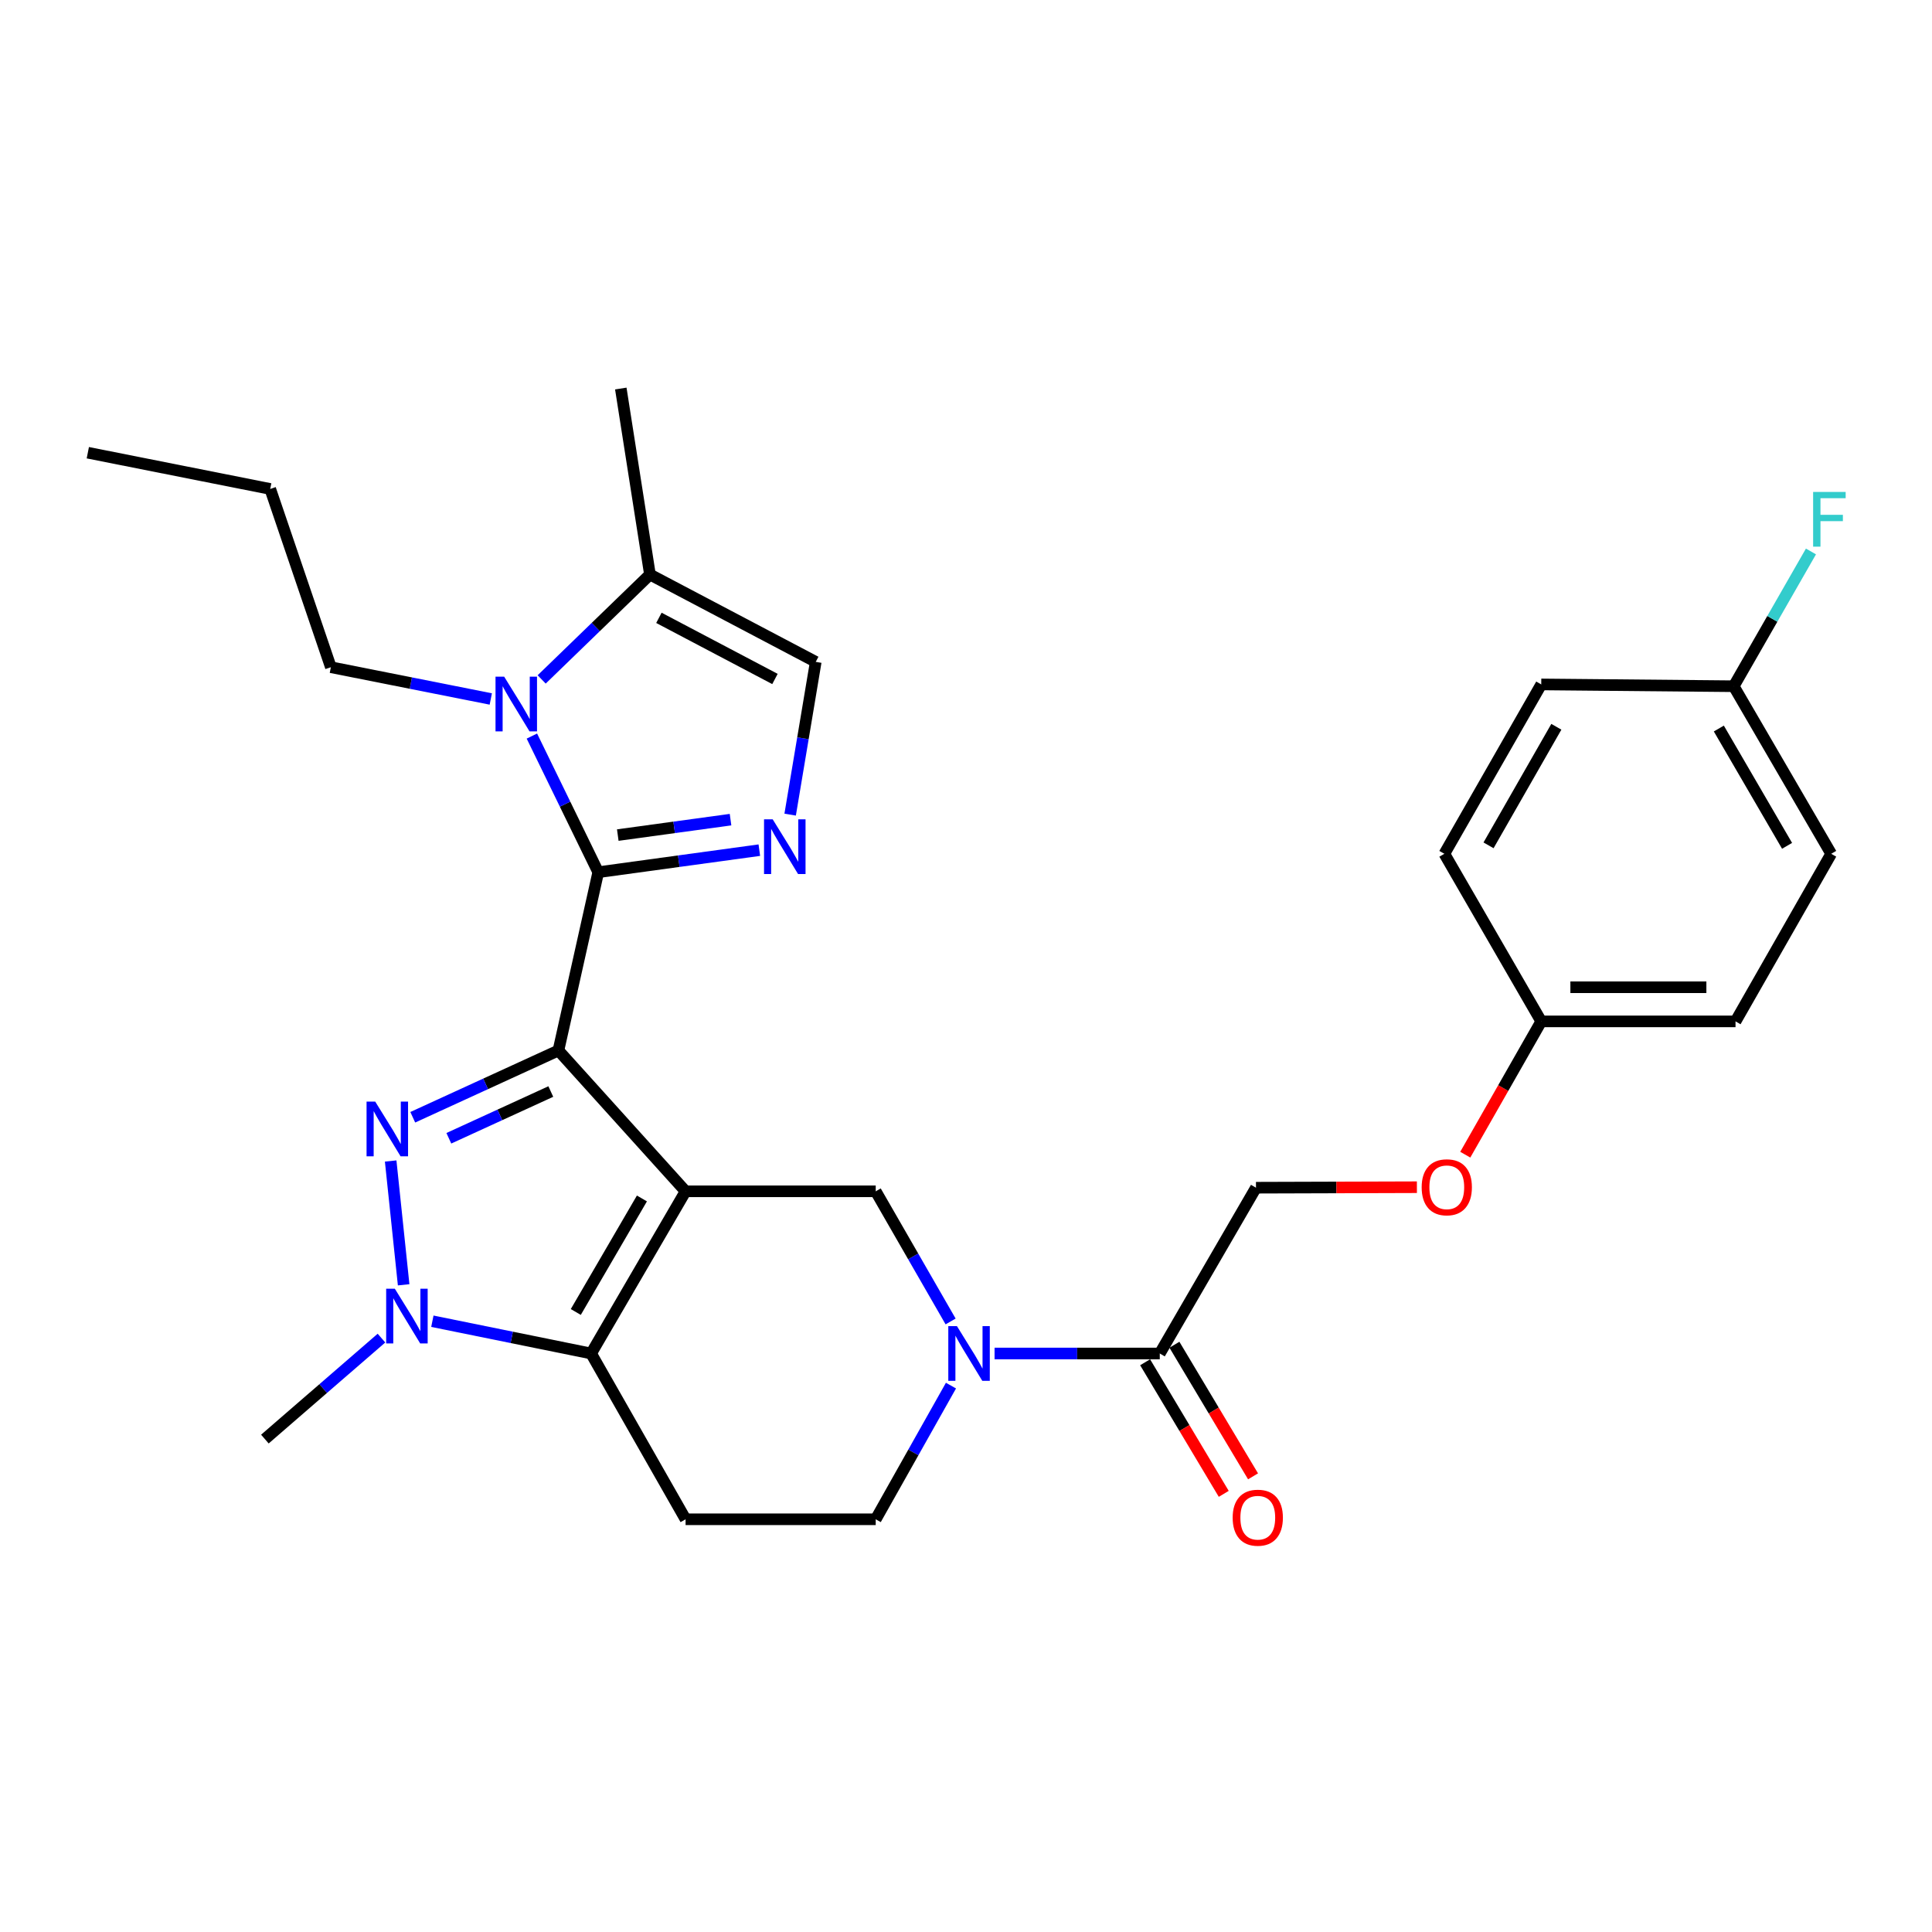 <?xml version='1.0' encoding='iso-8859-1'?>
<svg version='1.1' baseProfile='full'
              xmlns='http://www.w3.org/2000/svg'
                      xmlns:rdkit='http://www.rdkit.org/xml'
                      xmlns:xlink='http://www.w3.org/1999/xlink'
                  xml:space='preserve'
width='1000px' height='1000px' viewBox='0 0 1000 1000'>
<!-- END OF HEADER -->
<rect style='opacity:1.0;fill:#FFFFFF;stroke:none' width='1000' height='1000' x='0' y='0'> </rect>
<path class='bond-0' d='M 289.04,543.726 L 354.856,616.62' style='fill:none;fill-rule:evenodd;stroke:#000000;stroke-width:6px;stroke-linecap:butt;stroke-linejoin:miter;stroke-opacity:1' />
<path class='bond-1' d='M 289.04,543.726 L 309.653,451.455' style='fill:none;fill-rule:evenodd;stroke:#000000;stroke-width:6px;stroke-linecap:butt;stroke-linejoin:miter;stroke-opacity:1' />
<path class='bond-2' d='M 289.04,543.726 L 251.343,561.01' style='fill:none;fill-rule:evenodd;stroke:#000000;stroke-width:6px;stroke-linecap:butt;stroke-linejoin:miter;stroke-opacity:1' />
<path class='bond-2' d='M 251.343,561.01 L 213.645,578.294' style='fill:none;fill-rule:evenodd;stroke:#0000FF;stroke-width:6px;stroke-linecap:butt;stroke-linejoin:miter;stroke-opacity:1' />
<path class='bond-2' d='M 285.095,564.973 L 258.707,577.071' style='fill:none;fill-rule:evenodd;stroke:#000000;stroke-width:6px;stroke-linecap:butt;stroke-linejoin:miter;stroke-opacity:1' />
<path class='bond-2' d='M 258.707,577.071 L 232.319,589.17' style='fill:none;fill-rule:evenodd;stroke:#0000FF;stroke-width:6px;stroke-linecap:butt;stroke-linejoin:miter;stroke-opacity:1' />
<path class='bond-3' d='M 354.856,616.62 L 305.963,700.567' style='fill:none;fill-rule:evenodd;stroke:#000000;stroke-width:6px;stroke-linecap:butt;stroke-linejoin:miter;stroke-opacity:1' />
<path class='bond-3' d='M 332.254,620.32 L 298.029,679.082' style='fill:none;fill-rule:evenodd;stroke:#000000;stroke-width:6px;stroke-linecap:butt;stroke-linejoin:miter;stroke-opacity:1' />
<path class='bond-8' d='M 354.856,616.62 L 453.272,616.62' style='fill:none;fill-rule:evenodd;stroke:#000000;stroke-width:6px;stroke-linecap:butt;stroke-linejoin:miter;stroke-opacity:1' />
<path class='bond-5' d='M 309.653,451.455 L 351.341,445.746' style='fill:none;fill-rule:evenodd;stroke:#000000;stroke-width:6px;stroke-linecap:butt;stroke-linejoin:miter;stroke-opacity:1' />
<path class='bond-5' d='M 351.341,445.746 L 393.028,440.038' style='fill:none;fill-rule:evenodd;stroke:#0000FF;stroke-width:6px;stroke-linecap:butt;stroke-linejoin:miter;stroke-opacity:1' />
<path class='bond-5' d='M 319.762,432.237 L 348.943,428.241' style='fill:none;fill-rule:evenodd;stroke:#000000;stroke-width:6px;stroke-linecap:butt;stroke-linejoin:miter;stroke-opacity:1' />
<path class='bond-5' d='M 348.943,428.241 L 378.124,424.245' style='fill:none;fill-rule:evenodd;stroke:#0000FF;stroke-width:6px;stroke-linecap:butt;stroke-linejoin:miter;stroke-opacity:1' />
<path class='bond-6' d='M 309.653,451.455 L 292.477,416.222' style='fill:none;fill-rule:evenodd;stroke:#000000;stroke-width:6px;stroke-linecap:butt;stroke-linejoin:miter;stroke-opacity:1' />
<path class='bond-6' d='M 292.477,416.222 L 275.302,380.988' style='fill:none;fill-rule:evenodd;stroke:#0000FF;stroke-width:6px;stroke-linecap:butt;stroke-linejoin:miter;stroke-opacity:1' />
<path class='bond-4' d='M 202.209,600.93 L 208.924,665.013' style='fill:none;fill-rule:evenodd;stroke:#0000FF;stroke-width:6px;stroke-linecap:butt;stroke-linejoin:miter;stroke-opacity:1' />
<path class='bond-12' d='M 305.963,700.567 L 354.856,786.379' style='fill:none;fill-rule:evenodd;stroke:#000000;stroke-width:6px;stroke-linecap:butt;stroke-linejoin:miter;stroke-opacity:1' />
<path class='bond-29' d='M 305.963,700.567 L 264.877,692.217' style='fill:none;fill-rule:evenodd;stroke:#000000;stroke-width:6px;stroke-linecap:butt;stroke-linejoin:miter;stroke-opacity:1' />
<path class='bond-29' d='M 264.877,692.217 L 223.792,683.867' style='fill:none;fill-rule:evenodd;stroke:#0000FF;stroke-width:6px;stroke-linecap:butt;stroke-linejoin:miter;stroke-opacity:1' />
<path class='bond-19' d='M 197.448,692.599 L 167.277,718.733' style='fill:none;fill-rule:evenodd;stroke:#0000FF;stroke-width:6px;stroke-linecap:butt;stroke-linejoin:miter;stroke-opacity:1' />
<path class='bond-19' d='M 167.277,718.733 L 137.107,744.867' style='fill:none;fill-rule:evenodd;stroke:#000000;stroke-width:6px;stroke-linecap:butt;stroke-linejoin:miter;stroke-opacity:1' />
<path class='bond-9' d='M 408.982,421.649 L 415.603,382.117' style='fill:none;fill-rule:evenodd;stroke:#0000FF;stroke-width:6px;stroke-linecap:butt;stroke-linejoin:miter;stroke-opacity:1' />
<path class='bond-9' d='M 415.603,382.117 L 422.224,342.586' style='fill:none;fill-rule:evenodd;stroke:#000000;stroke-width:6px;stroke-linecap:butt;stroke-linejoin:miter;stroke-opacity:1' />
<path class='bond-10' d='M 280.367,351.671 L 308.389,324.527' style='fill:none;fill-rule:evenodd;stroke:#0000FF;stroke-width:6px;stroke-linecap:butt;stroke-linejoin:miter;stroke-opacity:1' />
<path class='bond-10' d='M 308.389,324.527 L 336.412,297.383' style='fill:none;fill-rule:evenodd;stroke:#000000;stroke-width:6px;stroke-linecap:butt;stroke-linejoin:miter;stroke-opacity:1' />
<path class='bond-17' d='M 254.033,361.787 L 212.645,353.566' style='fill:none;fill-rule:evenodd;stroke:#0000FF;stroke-width:6px;stroke-linecap:butt;stroke-linejoin:miter;stroke-opacity:1' />
<path class='bond-17' d='M 212.645,353.566 L 171.257,345.344' style='fill:none;fill-rule:evenodd;stroke:#000000;stroke-width:6px;stroke-linecap:butt;stroke-linejoin:miter;stroke-opacity:1' />
<path class='bond-7' d='M 492.035,683.986 L 472.654,650.303' style='fill:none;fill-rule:evenodd;stroke:#0000FF;stroke-width:6px;stroke-linecap:butt;stroke-linejoin:miter;stroke-opacity:1' />
<path class='bond-7' d='M 472.654,650.303 L 453.272,616.62' style='fill:none;fill-rule:evenodd;stroke:#000000;stroke-width:6px;stroke-linecap:butt;stroke-linejoin:miter;stroke-opacity:1' />
<path class='bond-11' d='M 514.785,700.567 L 557.541,700.567' style='fill:none;fill-rule:evenodd;stroke:#0000FF;stroke-width:6px;stroke-linecap:butt;stroke-linejoin:miter;stroke-opacity:1' />
<path class='bond-11' d='M 557.541,700.567 L 600.297,700.567' style='fill:none;fill-rule:evenodd;stroke:#000000;stroke-width:6px;stroke-linecap:butt;stroke-linejoin:miter;stroke-opacity:1' />
<path class='bond-13' d='M 492.22,717.189 L 472.746,751.784' style='fill:none;fill-rule:evenodd;stroke:#0000FF;stroke-width:6px;stroke-linecap:butt;stroke-linejoin:miter;stroke-opacity:1' />
<path class='bond-13' d='M 472.746,751.784 L 453.272,786.379' style='fill:none;fill-rule:evenodd;stroke:#000000;stroke-width:6px;stroke-linecap:butt;stroke-linejoin:miter;stroke-opacity:1' />
<path class='bond-30' d='M 422.224,342.586 L 336.412,297.383' style='fill:none;fill-rule:evenodd;stroke:#000000;stroke-width:6px;stroke-linecap:butt;stroke-linejoin:miter;stroke-opacity:1' />
<path class='bond-30' d='M 401.117,351.438 L 341.049,319.796' style='fill:none;fill-rule:evenodd;stroke:#000000;stroke-width:6px;stroke-linecap:butt;stroke-linejoin:miter;stroke-opacity:1' />
<path class='bond-26' d='M 336.412,297.383 L 321.325,201.107' style='fill:none;fill-rule:evenodd;stroke:#000000;stroke-width:6px;stroke-linecap:butt;stroke-linejoin:miter;stroke-opacity:1' />
<path class='bond-14' d='M 600.297,700.567 L 650.093,614.755' style='fill:none;fill-rule:evenodd;stroke:#000000;stroke-width:6px;stroke-linecap:butt;stroke-linejoin:miter;stroke-opacity:1' />
<path class='bond-15' d='M 592.713,705.098 L 613.061,739.156' style='fill:none;fill-rule:evenodd;stroke:#000000;stroke-width:6px;stroke-linecap:butt;stroke-linejoin:miter;stroke-opacity:1' />
<path class='bond-15' d='M 613.061,739.156 L 633.409,773.214' style='fill:none;fill-rule:evenodd;stroke:#FF0000;stroke-width:6px;stroke-linecap:butt;stroke-linejoin:miter;stroke-opacity:1' />
<path class='bond-15' d='M 607.881,696.036 L 628.229,730.094' style='fill:none;fill-rule:evenodd;stroke:#000000;stroke-width:6px;stroke-linecap:butt;stroke-linejoin:miter;stroke-opacity:1' />
<path class='bond-15' d='M 628.229,730.094 L 648.577,764.152' style='fill:none;fill-rule:evenodd;stroke:#FF0000;stroke-width:6px;stroke-linecap:butt;stroke-linejoin:miter;stroke-opacity:1' />
<path class='bond-31' d='M 354.856,786.379 L 453.272,786.379' style='fill:none;fill-rule:evenodd;stroke:#000000;stroke-width:6px;stroke-linecap:butt;stroke-linejoin:miter;stroke-opacity:1' />
<path class='bond-16' d='M 650.093,614.755 L 691.739,614.627' style='fill:none;fill-rule:evenodd;stroke:#000000;stroke-width:6px;stroke-linecap:butt;stroke-linejoin:miter;stroke-opacity:1' />
<path class='bond-16' d='M 691.739,614.627 L 733.384,614.498' style='fill:none;fill-rule:evenodd;stroke:#FF0000;stroke-width:6px;stroke-linecap:butt;stroke-linejoin:miter;stroke-opacity:1' />
<path class='bond-18' d='M 758.422,597.662 L 778.084,563.165' style='fill:none;fill-rule:evenodd;stroke:#FF0000;stroke-width:6px;stroke-linecap:butt;stroke-linejoin:miter;stroke-opacity:1' />
<path class='bond-18' d='M 778.084,563.165 L 797.746,528.668' style='fill:none;fill-rule:evenodd;stroke:#000000;stroke-width:6px;stroke-linecap:butt;stroke-linejoin:miter;stroke-opacity:1' />
<path class='bond-27' d='M 171.257,345.344 L 139.865,253.083' style='fill:none;fill-rule:evenodd;stroke:#000000;stroke-width:6px;stroke-linecap:butt;stroke-linejoin:miter;stroke-opacity:1' />
<path class='bond-22' d='M 797.746,528.668 L 747.606,441.924' style='fill:none;fill-rule:evenodd;stroke:#000000;stroke-width:6px;stroke-linecap:butt;stroke-linejoin:miter;stroke-opacity:1' />
<path class='bond-23' d='M 797.746,528.668 L 898.302,528.668' style='fill:none;fill-rule:evenodd;stroke:#000000;stroke-width:6px;stroke-linecap:butt;stroke-linejoin:miter;stroke-opacity:1' />
<path class='bond-23' d='M 812.83,510.999 L 883.219,510.999' style='fill:none;fill-rule:evenodd;stroke:#000000;stroke-width:6px;stroke-linecap:butt;stroke-linejoin:miter;stroke-opacity:1' />
<path class='bond-20' d='M 897.369,355.189 L 947.824,441.924' style='fill:none;fill-rule:evenodd;stroke:#000000;stroke-width:6px;stroke-linecap:butt;stroke-linejoin:miter;stroke-opacity:1' />
<path class='bond-20' d='M 889.665,377.084 L 924.983,437.798' style='fill:none;fill-rule:evenodd;stroke:#000000;stroke-width:6px;stroke-linecap:butt;stroke-linejoin:miter;stroke-opacity:1' />
<path class='bond-21' d='M 897.369,355.189 L 917.359,320.314' style='fill:none;fill-rule:evenodd;stroke:#000000;stroke-width:6px;stroke-linecap:butt;stroke-linejoin:miter;stroke-opacity:1' />
<path class='bond-21' d='M 917.359,320.314 L 937.348,285.438' style='fill:none;fill-rule:evenodd;stroke:#33CCCC;stroke-width:6px;stroke-linecap:butt;stroke-linejoin:miter;stroke-opacity:1' />
<path class='bond-32' d='M 897.369,355.189 L 797.746,354.257' style='fill:none;fill-rule:evenodd;stroke:#000000;stroke-width:6px;stroke-linecap:butt;stroke-linejoin:miter;stroke-opacity:1' />
<path class='bond-24' d='M 747.606,441.924 L 797.746,354.257' style='fill:none;fill-rule:evenodd;stroke:#000000;stroke-width:6px;stroke-linecap:butt;stroke-linejoin:miter;stroke-opacity:1' />
<path class='bond-24' d='M 770.465,437.546 L 805.563,376.179' style='fill:none;fill-rule:evenodd;stroke:#000000;stroke-width:6px;stroke-linecap:butt;stroke-linejoin:miter;stroke-opacity:1' />
<path class='bond-25' d='M 898.302,528.668 L 947.824,441.924' style='fill:none;fill-rule:evenodd;stroke:#000000;stroke-width:6px;stroke-linecap:butt;stroke-linejoin:miter;stroke-opacity:1' />
<path class='bond-28' d='M 139.865,253.083 L 45.455,234.324' style='fill:none;fill-rule:evenodd;stroke:#000000;stroke-width:6px;stroke-linecap:butt;stroke-linejoin:miter;stroke-opacity:1' />
<path  class='atom-3' d='M 194.21 570.175
L 203.49 585.175
Q 204.41 586.655, 205.89 589.335
Q 207.37 592.015, 207.45 592.175
L 207.45 570.175
L 211.21 570.175
L 211.21 598.495
L 207.33 598.495
L 197.37 582.095
Q 196.21 580.175, 194.97 577.975
Q 193.77 575.775, 193.41 575.095
L 193.41 598.495
L 189.73 598.495
L 189.73 570.175
L 194.21 570.175
' fill='#0000FF'/>
<path  class='atom-5' d='M 204.359 667.03
L 213.639 682.03
Q 214.559 683.51, 216.039 686.19
Q 217.519 688.87, 217.599 689.03
L 217.599 667.03
L 221.359 667.03
L 221.359 695.35
L 217.479 695.35
L 207.519 678.95
Q 206.359 677.03, 205.119 674.83
Q 203.919 672.63, 203.559 671.95
L 203.559 695.35
L 199.879 695.35
L 199.879 667.03
L 204.359 667.03
' fill='#0000FF'/>
<path  class='atom-6' d='M 399.944 424.073
L 409.224 439.073
Q 410.144 440.553, 411.624 443.233
Q 413.104 445.913, 413.184 446.073
L 413.184 424.073
L 416.944 424.073
L 416.944 452.393
L 413.064 452.393
L 403.104 435.993
Q 401.944 434.073, 400.704 431.873
Q 399.504 429.673, 399.144 428.993
L 399.144 452.393
L 395.464 452.393
L 395.464 424.073
L 399.944 424.073
' fill='#0000FF'/>
<path  class='atom-7' d='M 260.959 350.247
L 270.239 365.247
Q 271.159 366.727, 272.639 369.407
Q 274.119 372.087, 274.199 372.247
L 274.199 350.247
L 277.959 350.247
L 277.959 378.567
L 274.079 378.567
L 264.119 362.167
Q 262.959 360.247, 261.719 358.047
Q 260.519 355.847, 260.159 355.167
L 260.159 378.567
L 256.479 378.567
L 256.479 350.247
L 260.959 350.247
' fill='#0000FF'/>
<path  class='atom-8' d='M 495.317 686.407
L 504.597 701.407
Q 505.517 702.887, 506.997 705.567
Q 508.477 708.247, 508.557 708.407
L 508.557 686.407
L 512.317 686.407
L 512.317 714.727
L 508.437 714.727
L 498.477 698.327
Q 497.317 696.407, 496.077 694.207
Q 494.877 692.007, 494.517 691.327
L 494.517 714.727
L 490.837 714.727
L 490.837 686.407
L 495.317 686.407
' fill='#0000FF'/>
<path  class='atom-16' d='M 638.026 785.556
Q 638.026 778.756, 641.386 774.956
Q 644.746 771.156, 651.026 771.156
Q 657.306 771.156, 660.666 774.956
Q 664.026 778.756, 664.026 785.556
Q 664.026 792.436, 660.626 796.356
Q 657.226 800.236, 651.026 800.236
Q 644.786 800.236, 641.386 796.356
Q 638.026 792.476, 638.026 785.556
M 651.026 797.036
Q 655.346 797.036, 657.666 794.156
Q 660.026 791.236, 660.026 785.556
Q 660.026 779.996, 657.666 777.196
Q 655.346 774.356, 651.026 774.356
Q 646.706 774.356, 644.346 777.156
Q 642.026 779.956, 642.026 785.556
Q 642.026 791.276, 644.346 794.156
Q 646.706 797.036, 651.026 797.036
' fill='#FF0000'/>
<path  class='atom-17' d='M 735.853 614.531
Q 735.853 607.731, 739.213 603.931
Q 742.573 600.131, 748.853 600.131
Q 755.133 600.131, 758.493 603.931
Q 761.853 607.731, 761.853 614.531
Q 761.853 621.411, 758.453 625.331
Q 755.053 629.211, 748.853 629.211
Q 742.613 629.211, 739.213 625.331
Q 735.853 621.451, 735.853 614.531
M 748.853 626.011
Q 753.173 626.011, 755.493 623.131
Q 757.853 620.211, 757.853 614.531
Q 757.853 608.971, 755.493 606.171
Q 753.173 603.331, 748.853 603.331
Q 744.533 603.331, 742.173 606.131
Q 739.853 608.931, 739.853 614.531
Q 739.853 620.251, 742.173 623.131
Q 744.533 626.011, 748.853 626.011
' fill='#FF0000'/>
<path  class='atom-22' d='M 938.471 254.629
L 955.311 254.629
L 955.311 257.869
L 942.271 257.869
L 942.271 266.469
L 953.871 266.469
L 953.871 269.749
L 942.271 269.749
L 942.271 282.949
L 938.471 282.949
L 938.471 254.629
' fill='#33CCCC'/>
</svg>
